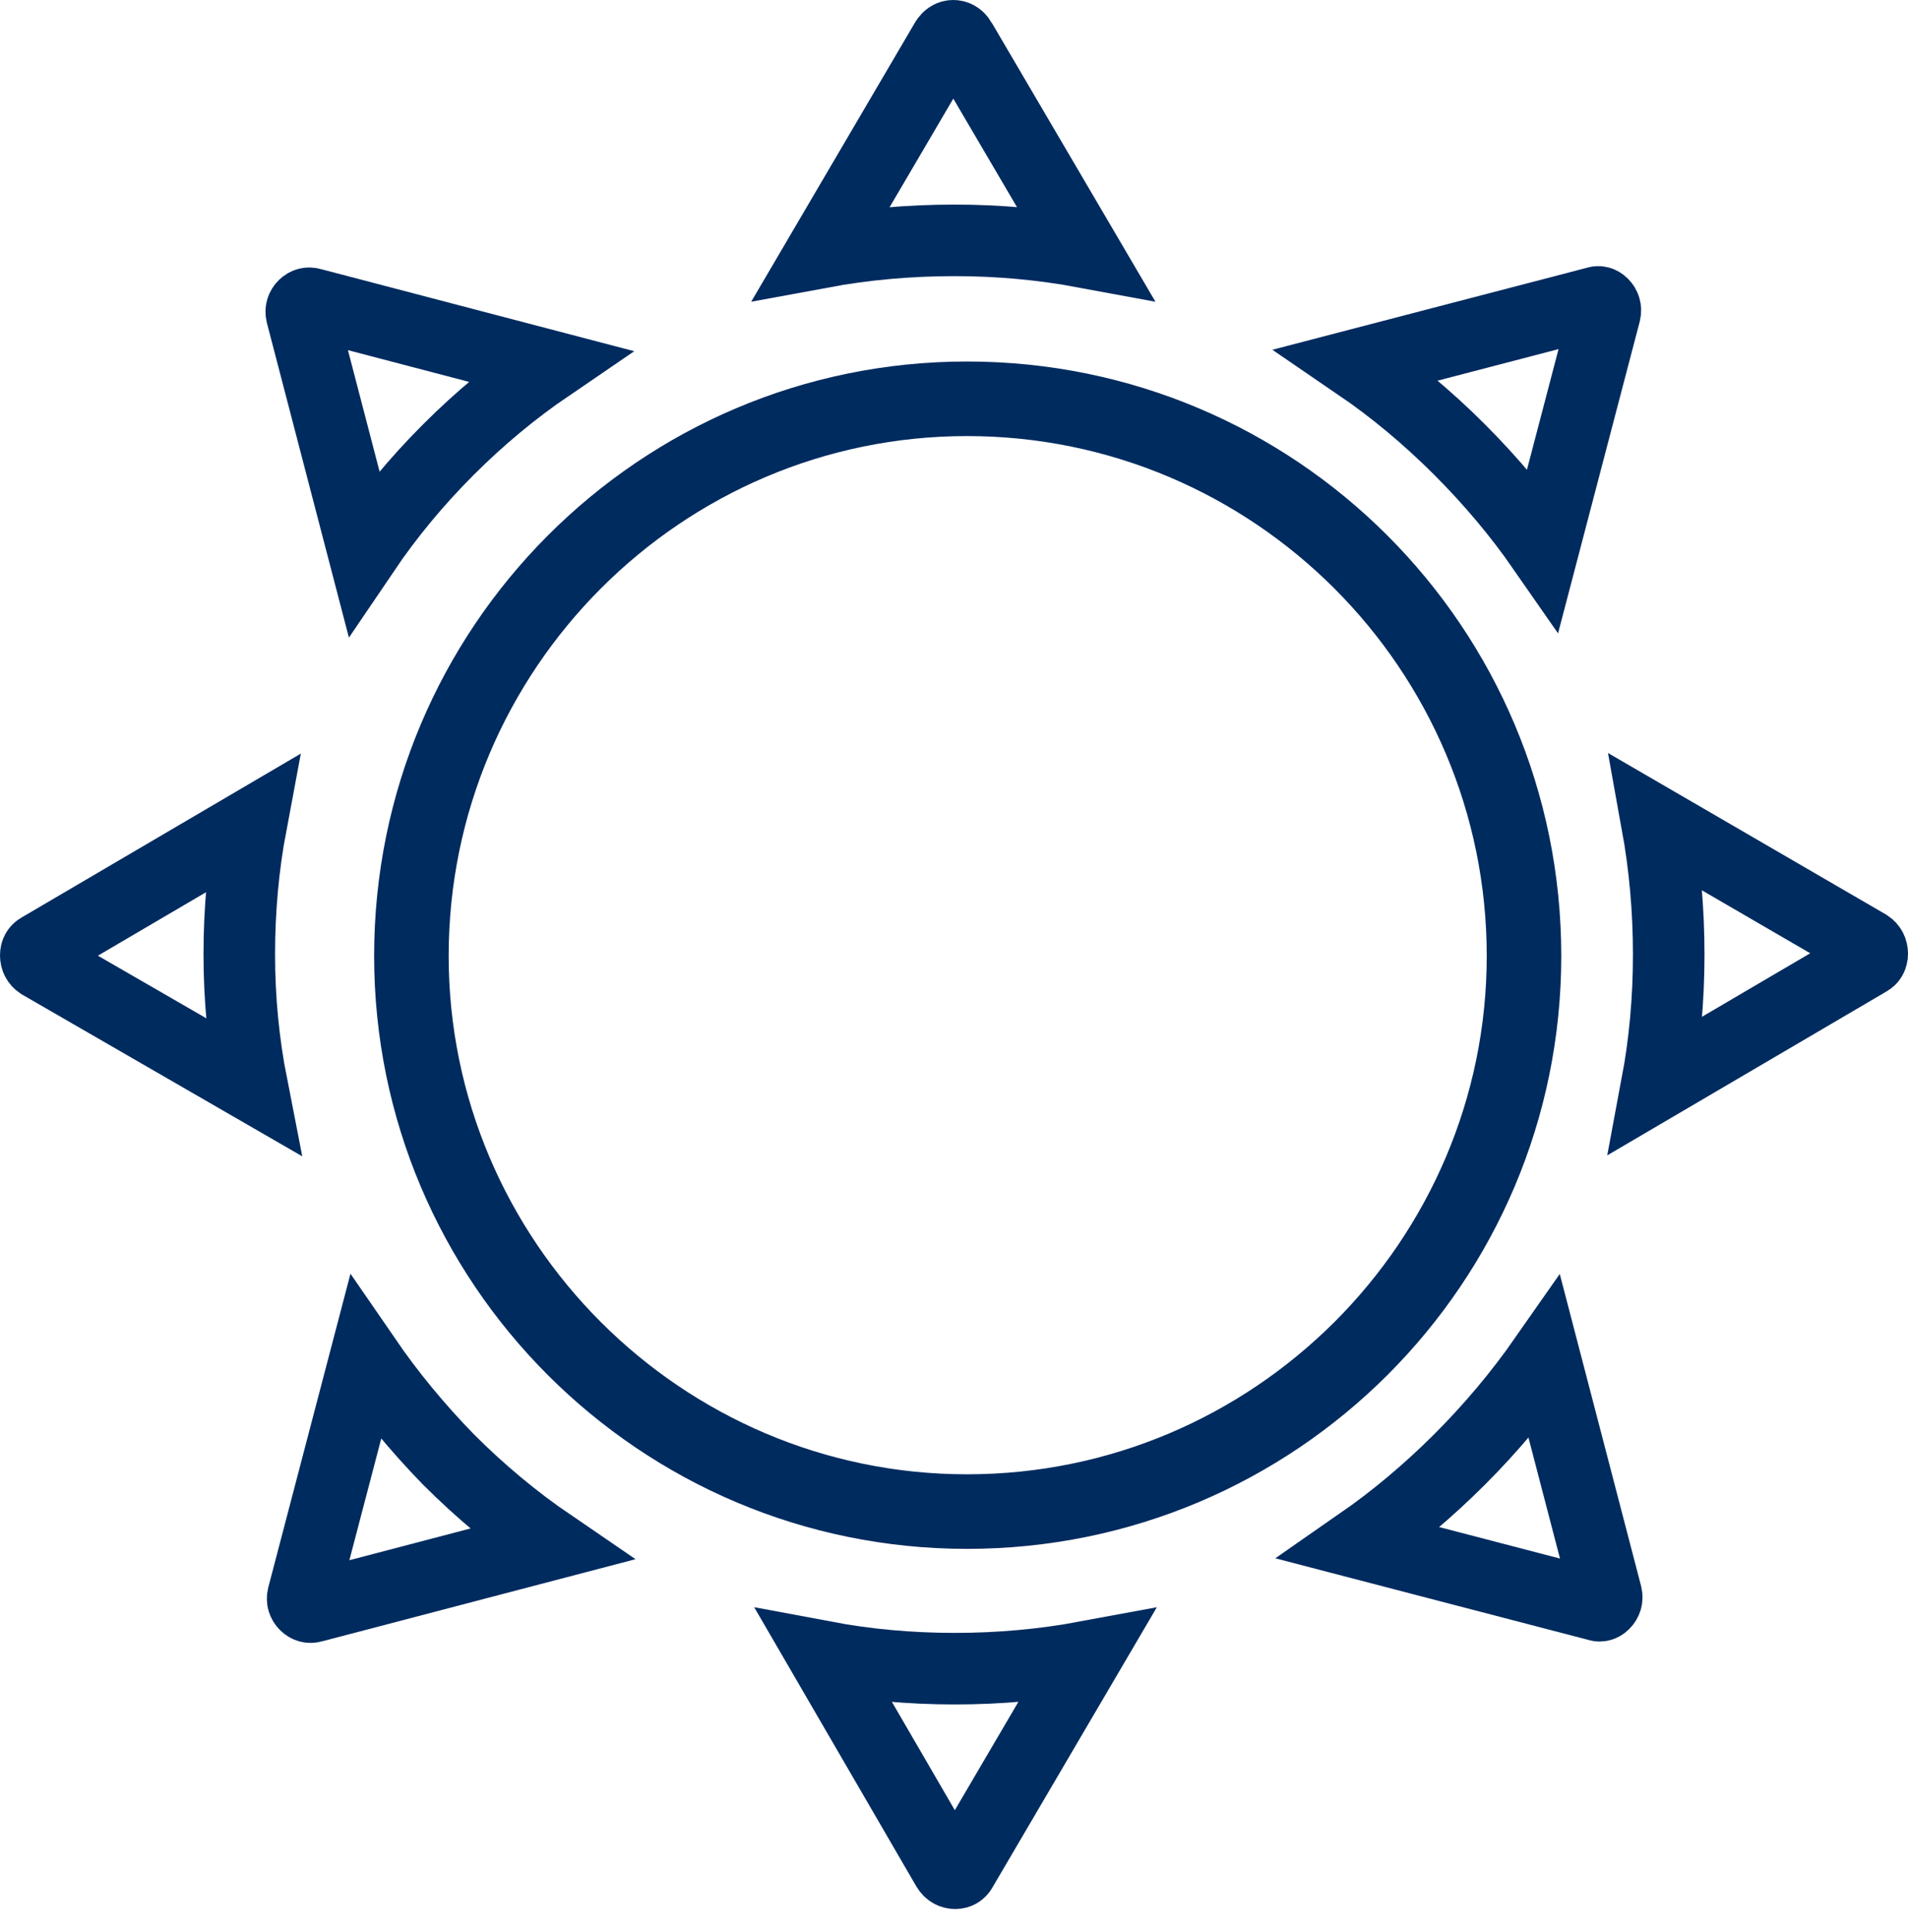 <?xml version="1.0" encoding="UTF-8"?>
<svg xmlns="http://www.w3.org/2000/svg" width="80" height="81" viewBox="0 0 80 81" fill="none">
  <path d="M34.452 10.576L39.654 1.711C39.654 1.711 39.654 1.71 39.655 1.71C39.756 1.54 39.879 1.5 39.971 1.5C40.063 1.5 40.187 1.54 40.288 1.71C40.288 1.71 40.288 1.711 40.288 1.711L45.49 10.575C43.698 10.242 41.877 10.076 40.029 10.076C38.116 10.076 36.256 10.242 34.452 10.576Z" stroke="#002B5F" stroke-width="3"></path>
  <path d="M13.106 12.74L23.026 15.339C21.526 16.361 20.118 17.531 18.803 18.846C17.465 20.183 16.279 21.616 15.245 23.144L12.643 13.161C12.61 13.025 12.65 12.902 12.743 12.811C12.833 12.723 12.94 12.692 13.066 12.729L13.086 12.735L13.106 12.74Z" stroke="#002B5F" stroke-width="3"></path>
  <path d="M1.664 39.757L10.53 34.554C10.198 36.321 10.033 38.141 10.033 40.014C10.033 41.88 10.211 43.717 10.566 45.526L1.682 40.397C1.563 40.318 1.5 40.193 1.5 40.05C1.5 39.905 1.562 39.815 1.649 39.766L1.657 39.761L1.664 39.757Z" stroke="#002B5F" stroke-width="3"></path>
  <path d="M18.789 61.168L18.796 61.176L18.803 61.183C20.15 62.53 21.577 63.719 23.083 64.747L13.164 67.346L13.144 67.351L13.124 67.357C12.997 67.394 12.89 67.363 12.801 67.275C12.708 67.184 12.668 67.061 12.7 66.926L15.315 56.947C16.337 58.434 17.496 59.841 18.789 61.168Z" stroke="#002B5F" stroke-width="3"></path>
  <path d="M39.714 78.321L34.564 69.455C36.332 69.787 38.154 69.953 40.029 69.953C41.91 69.953 43.75 69.787 45.548 69.453L40.344 78.322L40.332 78.342L40.321 78.363C40.282 78.434 40.239 78.47 40.203 78.491C40.163 78.514 40.111 78.529 40.05 78.529C39.936 78.529 39.807 78.476 39.714 78.321Z" stroke="#002B5F" stroke-width="3"></path>
  <path d="M66.949 67.288L57.007 64.697C58.483 63.672 59.879 62.5 61.197 61.183C62.522 59.858 63.712 58.44 64.767 56.93L67.357 66.867C67.39 67.005 67.349 67.133 67.255 67.226C67.209 67.273 67.16 67.298 67.123 67.308C67.092 67.317 67.057 67.32 67.008 67.305L66.978 67.296L66.949 67.288Z" stroke="#002B5F" stroke-width="3"></path>
  <path d="M78.336 40.272L69.471 45.474C69.802 43.708 69.967 41.888 69.967 40.014C69.967 38.147 69.803 36.307 69.475 34.495L78.317 39.631C78.436 39.71 78.5 39.835 78.5 39.978C78.5 40.124 78.438 40.214 78.351 40.263L78.344 40.267L78.336 40.272Z" stroke="#002B5F" stroke-width="3"></path>
  <path d="M67.3 13.103L64.701 23.022C63.679 21.551 62.51 20.159 61.197 18.846C59.85 17.499 58.424 16.311 56.918 15.283L66.892 12.683L66.921 12.675L66.95 12.667C66.999 12.652 67.034 12.654 67.066 12.663C67.103 12.673 67.151 12.698 67.198 12.745C67.291 12.838 67.332 12.966 67.3 13.103Z" stroke="#002B5F" stroke-width="3"></path>
  <path fill-rule="evenodd" clip-rule="evenodd" d="M40.546 64.431C27.102 64.431 16.187 53.515 16.187 40.072C16.187 26.571 27.102 15.655 40.546 15.655C54.047 15.655 64.962 26.571 64.962 40.072C64.962 53.515 54.047 64.431 40.546 64.431ZM40.546 17.781C28.309 17.781 18.312 27.777 18.312 40.072C18.312 52.309 28.309 62.305 40.546 62.305C52.84 62.305 62.837 52.309 62.837 40.072C62.837 27.777 52.84 17.781 40.546 17.781Z" fill="#002B5F" stroke="#002B5F"></path>
</svg>
